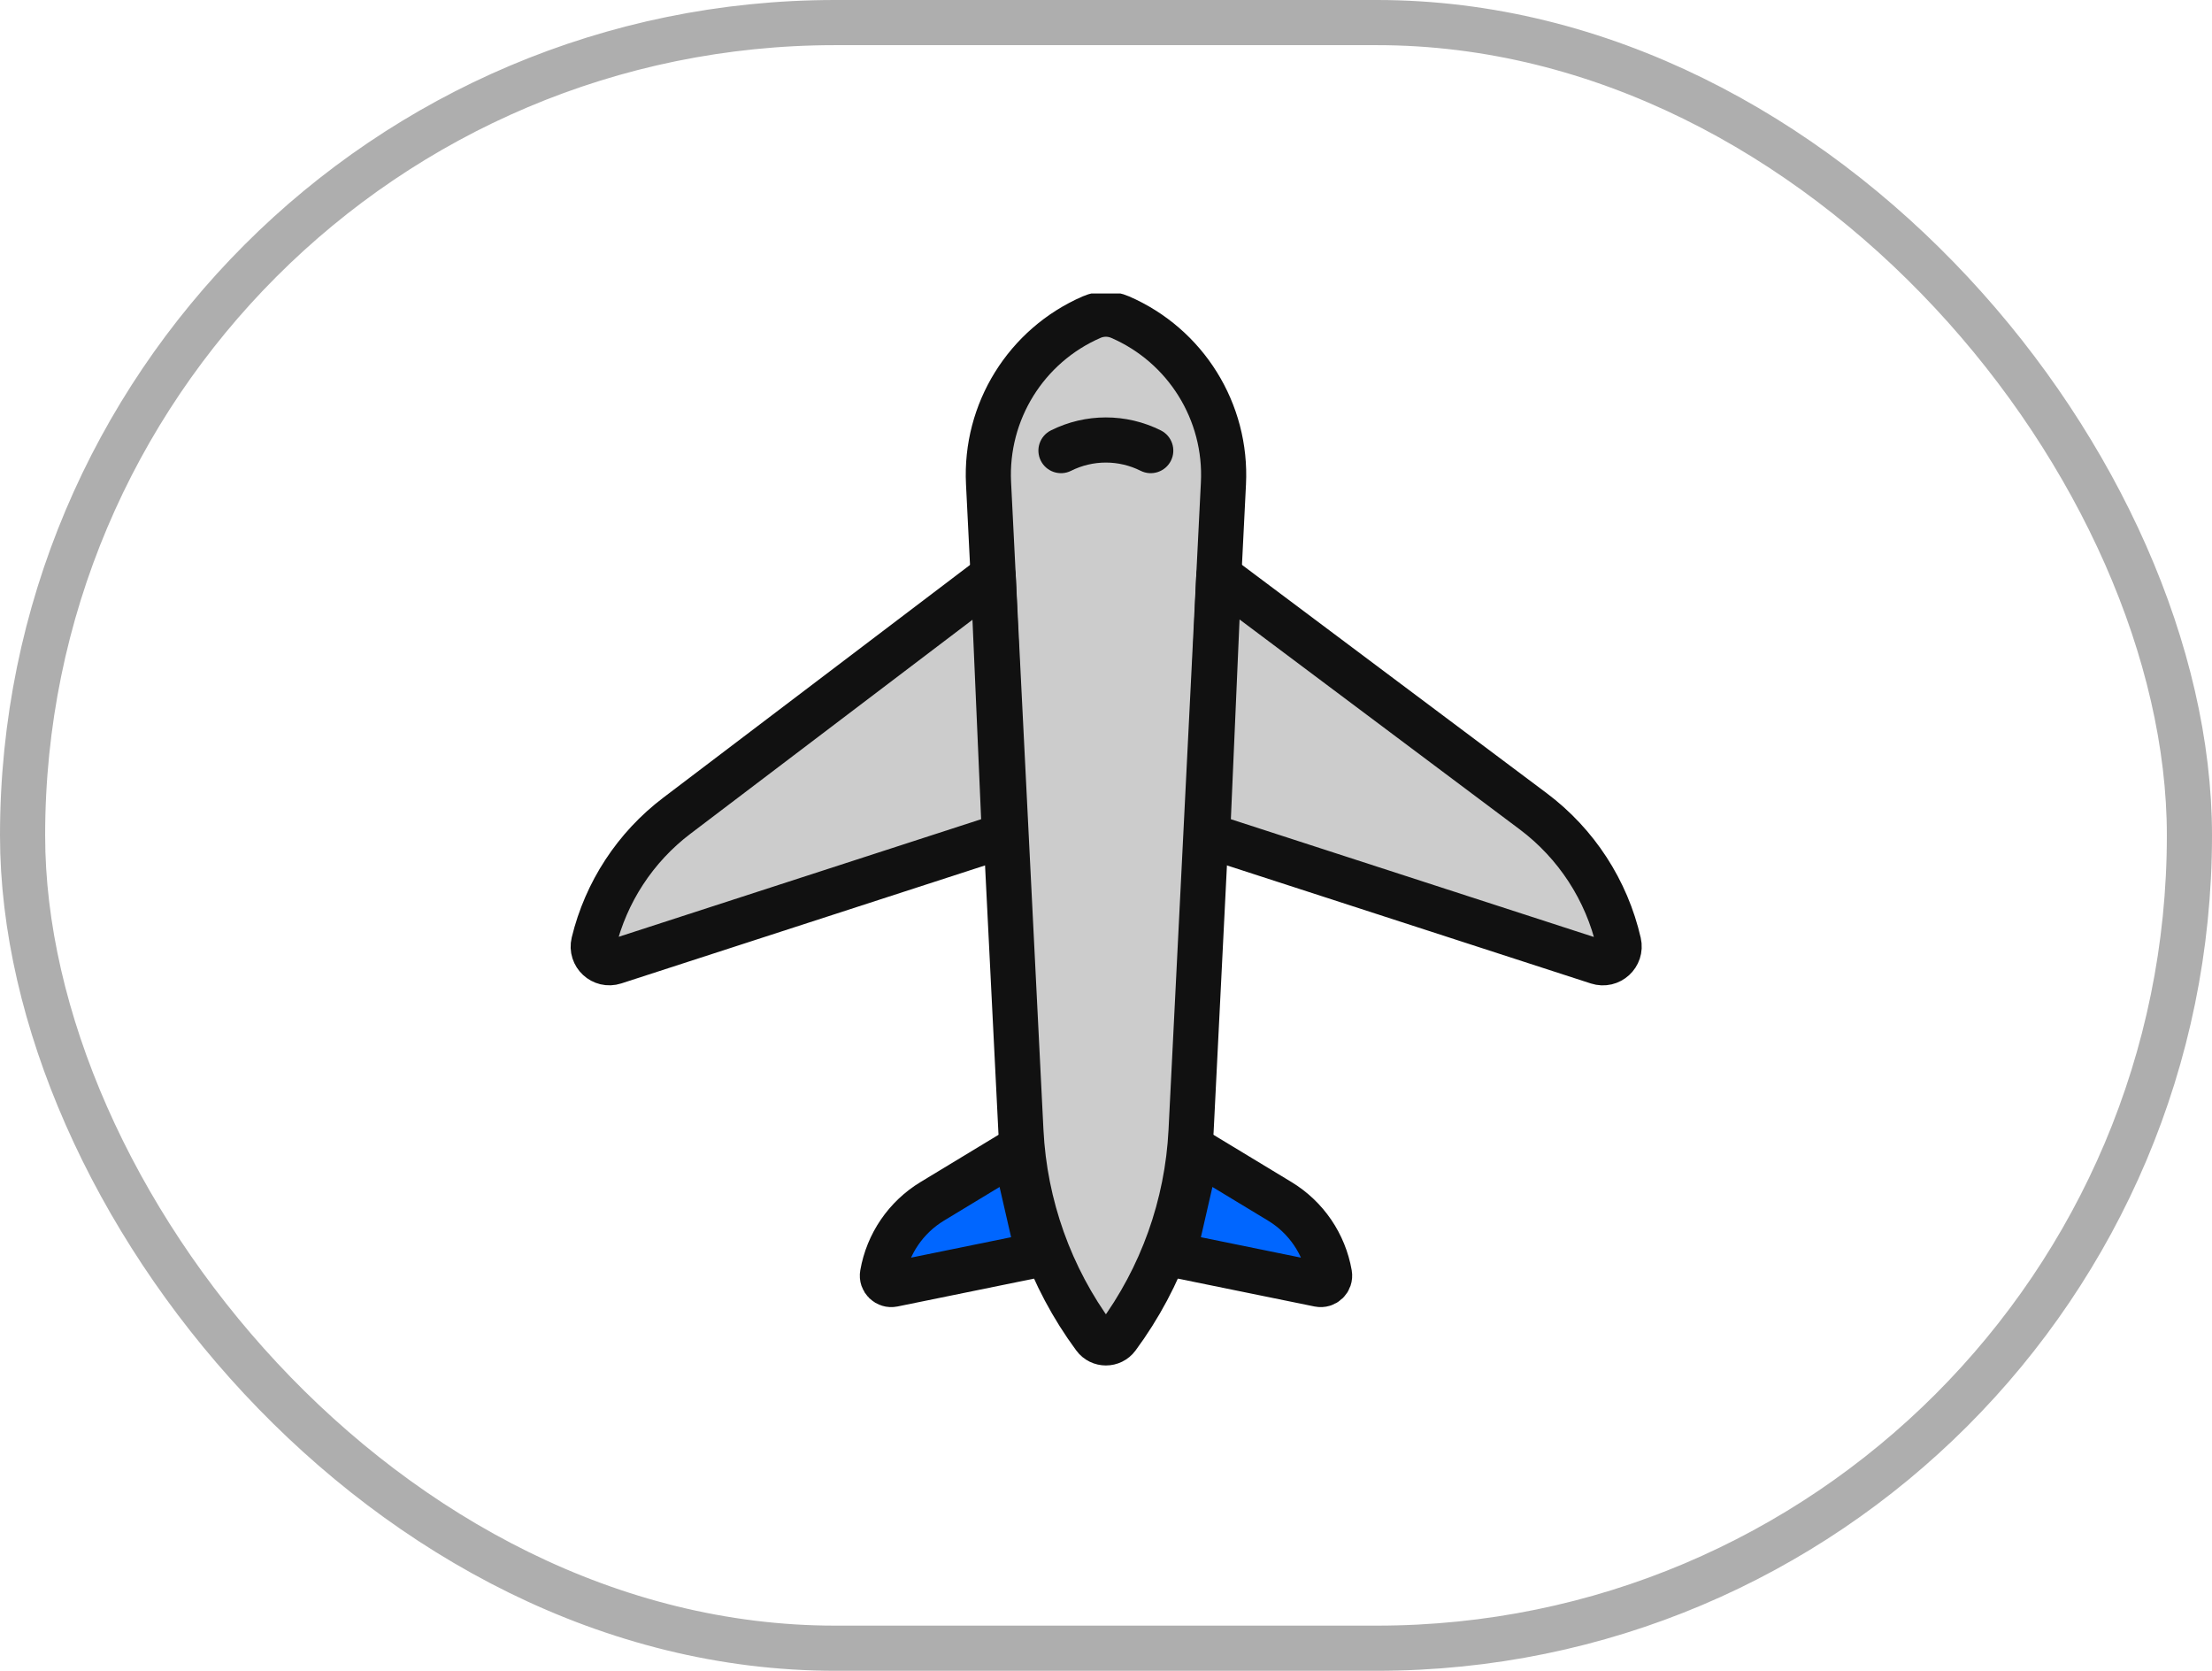 <?xml version="1.0" encoding="UTF-8"?>
<svg xmlns="http://www.w3.org/2000/svg" width="98" height="74" viewBox="0 0 98 74" fill="none">
  <rect x="1" y="1" width="96" height="72" rx="36" stroke="black" stroke-opacity="0.32" stroke-width="2"></rect>
  <g clip-path="url(#clip0_50_243)">
    <path d="M43.796 21.402C43.638 18.238 45.459 15.306 48.365 14.045C48.767 13.871 49.222 13.871 49.624 14.045C52.536 15.306 54.362 18.242 54.203 21.412L52.769 50.089C52.604 53.388 51.468 56.565 49.504 59.221C49.252 59.563 48.739 59.563 48.487 59.22C46.529 56.566 45.396 53.392 45.231 50.098L43.796 21.402Z" fill="#CCCCCC" stroke="#111111" stroke-width="2"></path>
    <path d="M29.987 36.129L44 25.5L44.5 37L27.219 42.605C26.686 42.778 26.17 42.299 26.302 41.755C26.846 39.511 28.147 37.524 29.987 36.129Z" fill="#CCCCCC" stroke="#111111" stroke-width="2" stroke-linecap="round" stroke-linejoin="round"></path>
    <path d="M67.925 35.931L54 25.5L53.5 37L70.789 42.607C71.323 42.78 71.841 42.306 71.716 41.76C71.181 39.43 69.838 37.364 67.925 35.931Z" fill="#CCCCCC" stroke="#111111" stroke-width="2" stroke-linecap="round" stroke-linejoin="round"></path>
    <path d="M41.302 53.208L44.95 51L46 55.572L39.564 56.885C39.293 56.94 39.051 56.705 39.099 56.433C39.333 55.09 40.136 53.914 41.302 53.208Z" fill="#0066FF" stroke="#111111" stroke-width="2" stroke-linecap="round" stroke-linejoin="round"></path>
    <path d="M56.698 53.208L53.05 51L52 55.572L58.436 56.885C58.707 56.94 58.949 56.705 58.901 56.433C58.667 55.09 57.864 53.914 56.698 53.208Z" fill="#0066FF" stroke="#111111" stroke-width="2" stroke-linecap="round" stroke-linejoin="round"></path>
    <path fill-rule="evenodd" clip-rule="evenodd" d="M50.535 20.852C49.565 20.366 48.423 20.366 47.453 20.852C46.959 21.099 46.358 20.898 46.111 20.404C45.864 19.91 46.065 19.31 46.559 19.063C48.092 18.296 49.896 18.296 51.429 19.063C51.923 19.31 52.124 19.91 51.877 20.404C51.63 20.898 51.029 21.099 50.535 20.852Z" fill="#111111"></path>
  </g>
  <defs>
    <clipPath id="clip0_50_243">
      <rect width="48" height="48" fill="white" transform="translate(25 13)"></rect>
    </clipPath>
  </defs>
</svg>
